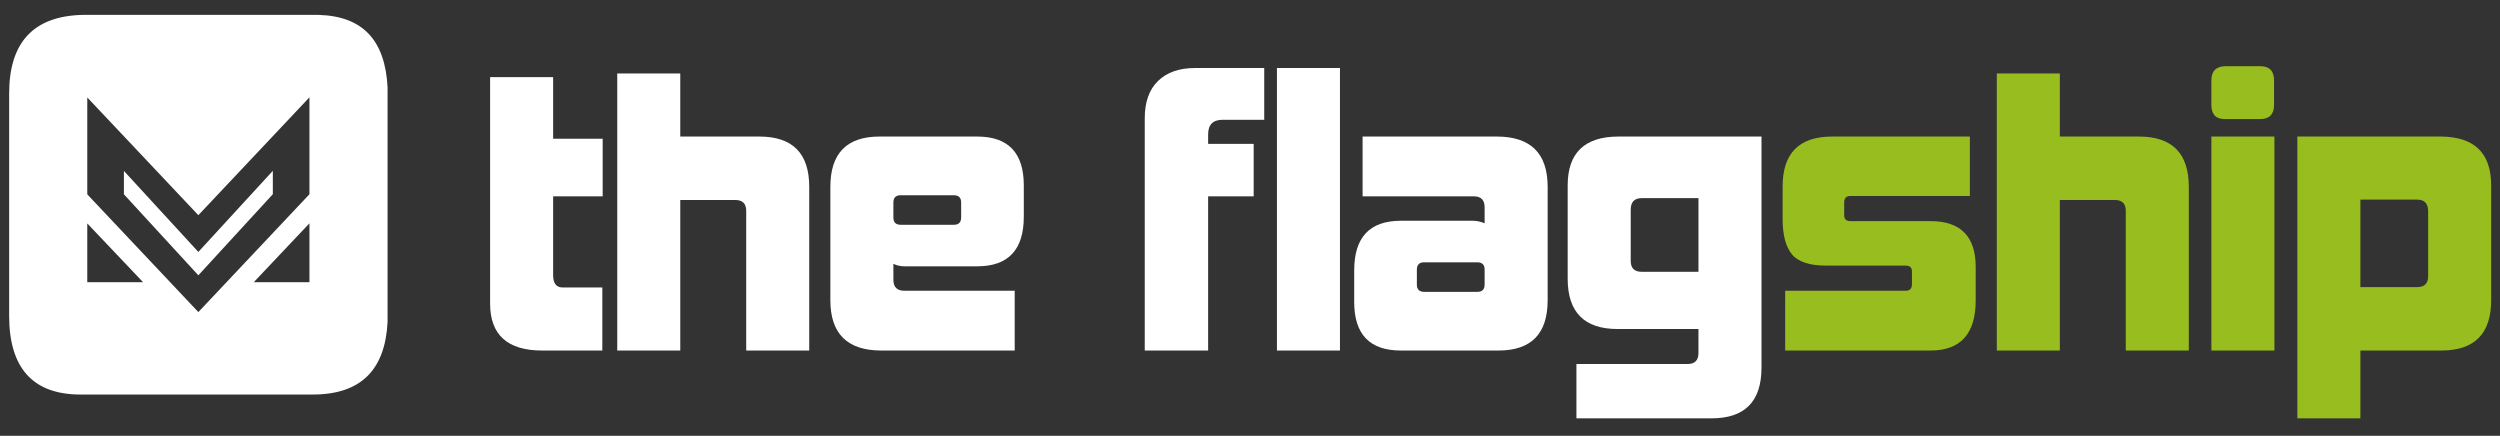 <?xml version="1.0" encoding="utf-8"?>
<!-- Generator: Adobe Illustrator 16.0.0, SVG Export Plug-In . SVG Version: 6.00 Build 0)  -->
<!DOCTYPE svg PUBLIC "-//W3C//DTD SVG 1.1//EN" "http://www.w3.org/Graphics/SVG/1.1/DTD/svg11.dtd">
<svg version="1.1" id="Layer_1" focusable="false" xmlns="http://www.w3.org/2000/svg" xmlns:xlink="http://www.w3.org/1999/xlink"
	 x="0px" y="0px" width="2048px" height="357.035px" viewBox="0 846.302 2048 357.035"
	 enable-background="new 0 846.302 2048 357.035" xml:space="preserve">
<rect x="0" y="846.302" width="2048" height="357.035" fill="#333333" stroke="none"/>
<g>
	<g>
		<path fill="#FFFFFF" d="M444.178,1133.455c-28.459,0-42.682-12.838-42.682-38.522V909.491h51.627v50.463h40.592v47.188h-40.592
			v64.502c0,6.771,2.581,10.151,7.756,10.151h32.537v51.66H444.178z"/>
		<path fill="#FFFFFF" d="M611.295,1133.455v-114.373c0-5.97-2.984-8.954-8.955-8.954h-45.064v123.327H505.65V906.503h51.627v51.659
			h64.764c27.252,0,40.883,13.739,40.883,41.214v134.079H611.295z"/>
		<path fill="#FFFFFF" d="M722.006,1133.455c-27.851,0-41.771-13.735-41.771-41.209v-92.87c0-27.475,13.428-41.214,40.285-41.214
			h79.98c25.464,0,38.196,13.348,38.196,40.019v25.684c0,27.074-12.732,40.609-38.196,40.609h-59.387
			c-3.582,0-6.673-0.696-9.252-2.088v13.137c0,5.974,2.985,8.963,8.952,8.963h90.426v48.97H722.006z M787.368,1012.216
			c0-3.984-1.997-5.971-5.97-5.971h-43.567c-3.98,0-5.969,1.986-5.969,5.971v12.246c0,3.982,1.989,5.975,5.969,5.975h43.567
			c3.974,0,5.97-1.992,5.97-5.975V1012.216z"/>
		<path fill="#FFFFFF" d="M937.776,1133.455V943.23c0-13.333,3.625-23.536,10.889-30.607c7.265-7.064,17.358-10.601,30.294-10.601
			h56.696v42.404h-34.016c-7.964,0-11.939,3.989-11.939,11.945v7.764h37.301v43.006H989.7v126.313H937.776z"/>
		<path fill="#FFFFFF" d="M1046.068,1133.455V902.022h51.627v231.433H1046.068z"/>
		<path fill="#FFFFFF" d="M1147.567,1133.455c-25.475,0-38.2-13.233-38.2-39.717v-25.977c0-27.075,12.726-40.611,38.2-40.611h58.793
			c3.382,0,6.654,0.695,9.845,2.088v-13.137c0-5.974-2.986-8.96-8.955-8.96h-91.021v-48.979h109.829
			c27.856,0,41.774,13.739,41.774,41.214v92.87c0,27.474-13.43,41.209-40.286,41.209H1147.567z M1216.204,1067.161
			c0-3.979-1.989-5.972-5.97-5.972h-43.571c-3.979,0-5.967,1.992-5.967,5.972v12.244c0,3.985,1.988,5.974,5.967,5.974h43.571
			c3.98,0,5.97-1.988,5.97-5.974V1067.161z"/>
		<path fill="#FFFFFF" d="M1291.412,1189.003v-44.498h91.021c5.962,0,8.948-2.988,8.948-8.953v-19.717h-66.254
			c-27.252,0-40.883-13.74-40.883-41.207v-76.447c0-26.671,13.921-40.019,41.779-40.019h116.991v189.331
			c0,27.671-13.632,41.51-40.895,41.51H1291.412z M1391.381,1008.63h-46.556c-5.97,0-8.946,3.188-8.946,9.558v41.806
			c0,5.975,2.977,8.961,8.946,8.961h46.556V1008.63z"/>
		<path fill="#97BE1E" d="M1462.412,1133.455v-48.97h98.78c3.382,0,5.072-1.788,5.072-5.377v-10.449c0-3.186-1.69-4.782-5.072-4.782
			h-65.355c-13.534,0-22.835-3.086-27.91-9.26c-5.067-6.162-7.61-15.823-7.61-28.964v-26.574c0-27.273,13.528-40.917,40.584-40.917
			h112.807v48.677h-97.881c-3.381,0-5.073,1.791-5.073,5.377v10.451c0,3.188,1.692,4.776,5.073,4.776h65.653
			c24.673,0,37.012,12.543,37.012,37.626v27.177c0,27.474-12.339,41.209-37.012,41.209H1462.412z"/>
		<path fill="#97BE1E" d="M1741.442,1133.455v-114.373c0-5.97-2.986-8.954-8.956-8.954h-45.067v123.327h-51.625V906.503h51.625
			v51.659h64.765c27.252,0,40.885,13.739,40.885,41.214v134.079H1741.442z"/>
		<path fill="#97BE1E" d="M1822.318,943.832c-7.168,0-10.751-3.888-10.751-11.646v-20.012c0-7.764,3.981-11.641,11.942-11.641
			h28.053c7.555,0,11.341,3.877,11.341,11.641v20.012c0,7.759-3.786,11.646-11.341,11.646H1822.318z M1811.567,1133.455V958.162
			h51.635v175.293H1811.567z"/>
		<path fill="#97BE1E" d="M1933.624,1133.455v55.548h-51.631V958.162h116.987c27.852,0,41.783,13.348,41.783,40.019v94.065
			c0,27.474-13.627,41.209-40.884,41.209H1933.624z M1989.13,1019.383c0-6.371-2.976-9.556-8.948-9.556h-46.558v71.669h46.558
			c5.973,0,8.948-2.986,8.948-8.96V1019.383z"/>
	</g>
	<g>
		<polygon fill="#FFFFFF" points="101.5,986.32 101.5,1005.465 162.487,1071.835 223.5,1005.381 223.5,986.242 162.487,1052.689
			"/>
		<path fill="#FFFFFF" d="M260.83,858.5H67.484c-40.14,1-59.984,22.631-59.984,64.362V1105.2c0,42.323,19.302,64.3,58.35,64.3
			h190.344c39.582,0,59.306-20.346,61.306-59.38V917.815C315.5,879.385,297.365,859.5,260.83,858.5z M71.5,1077.5v-48.158
			l45.724,48.158H71.5z M253.5,1077.5h-45.637l45.637-48.262V1077.5z M253.5,1005.419l-91.015,96.535L71.5,1005.518v-79.371
			l90.987,96.423l91.013-96.54V1005.419z"/>
	</g>
</g>
</svg>
